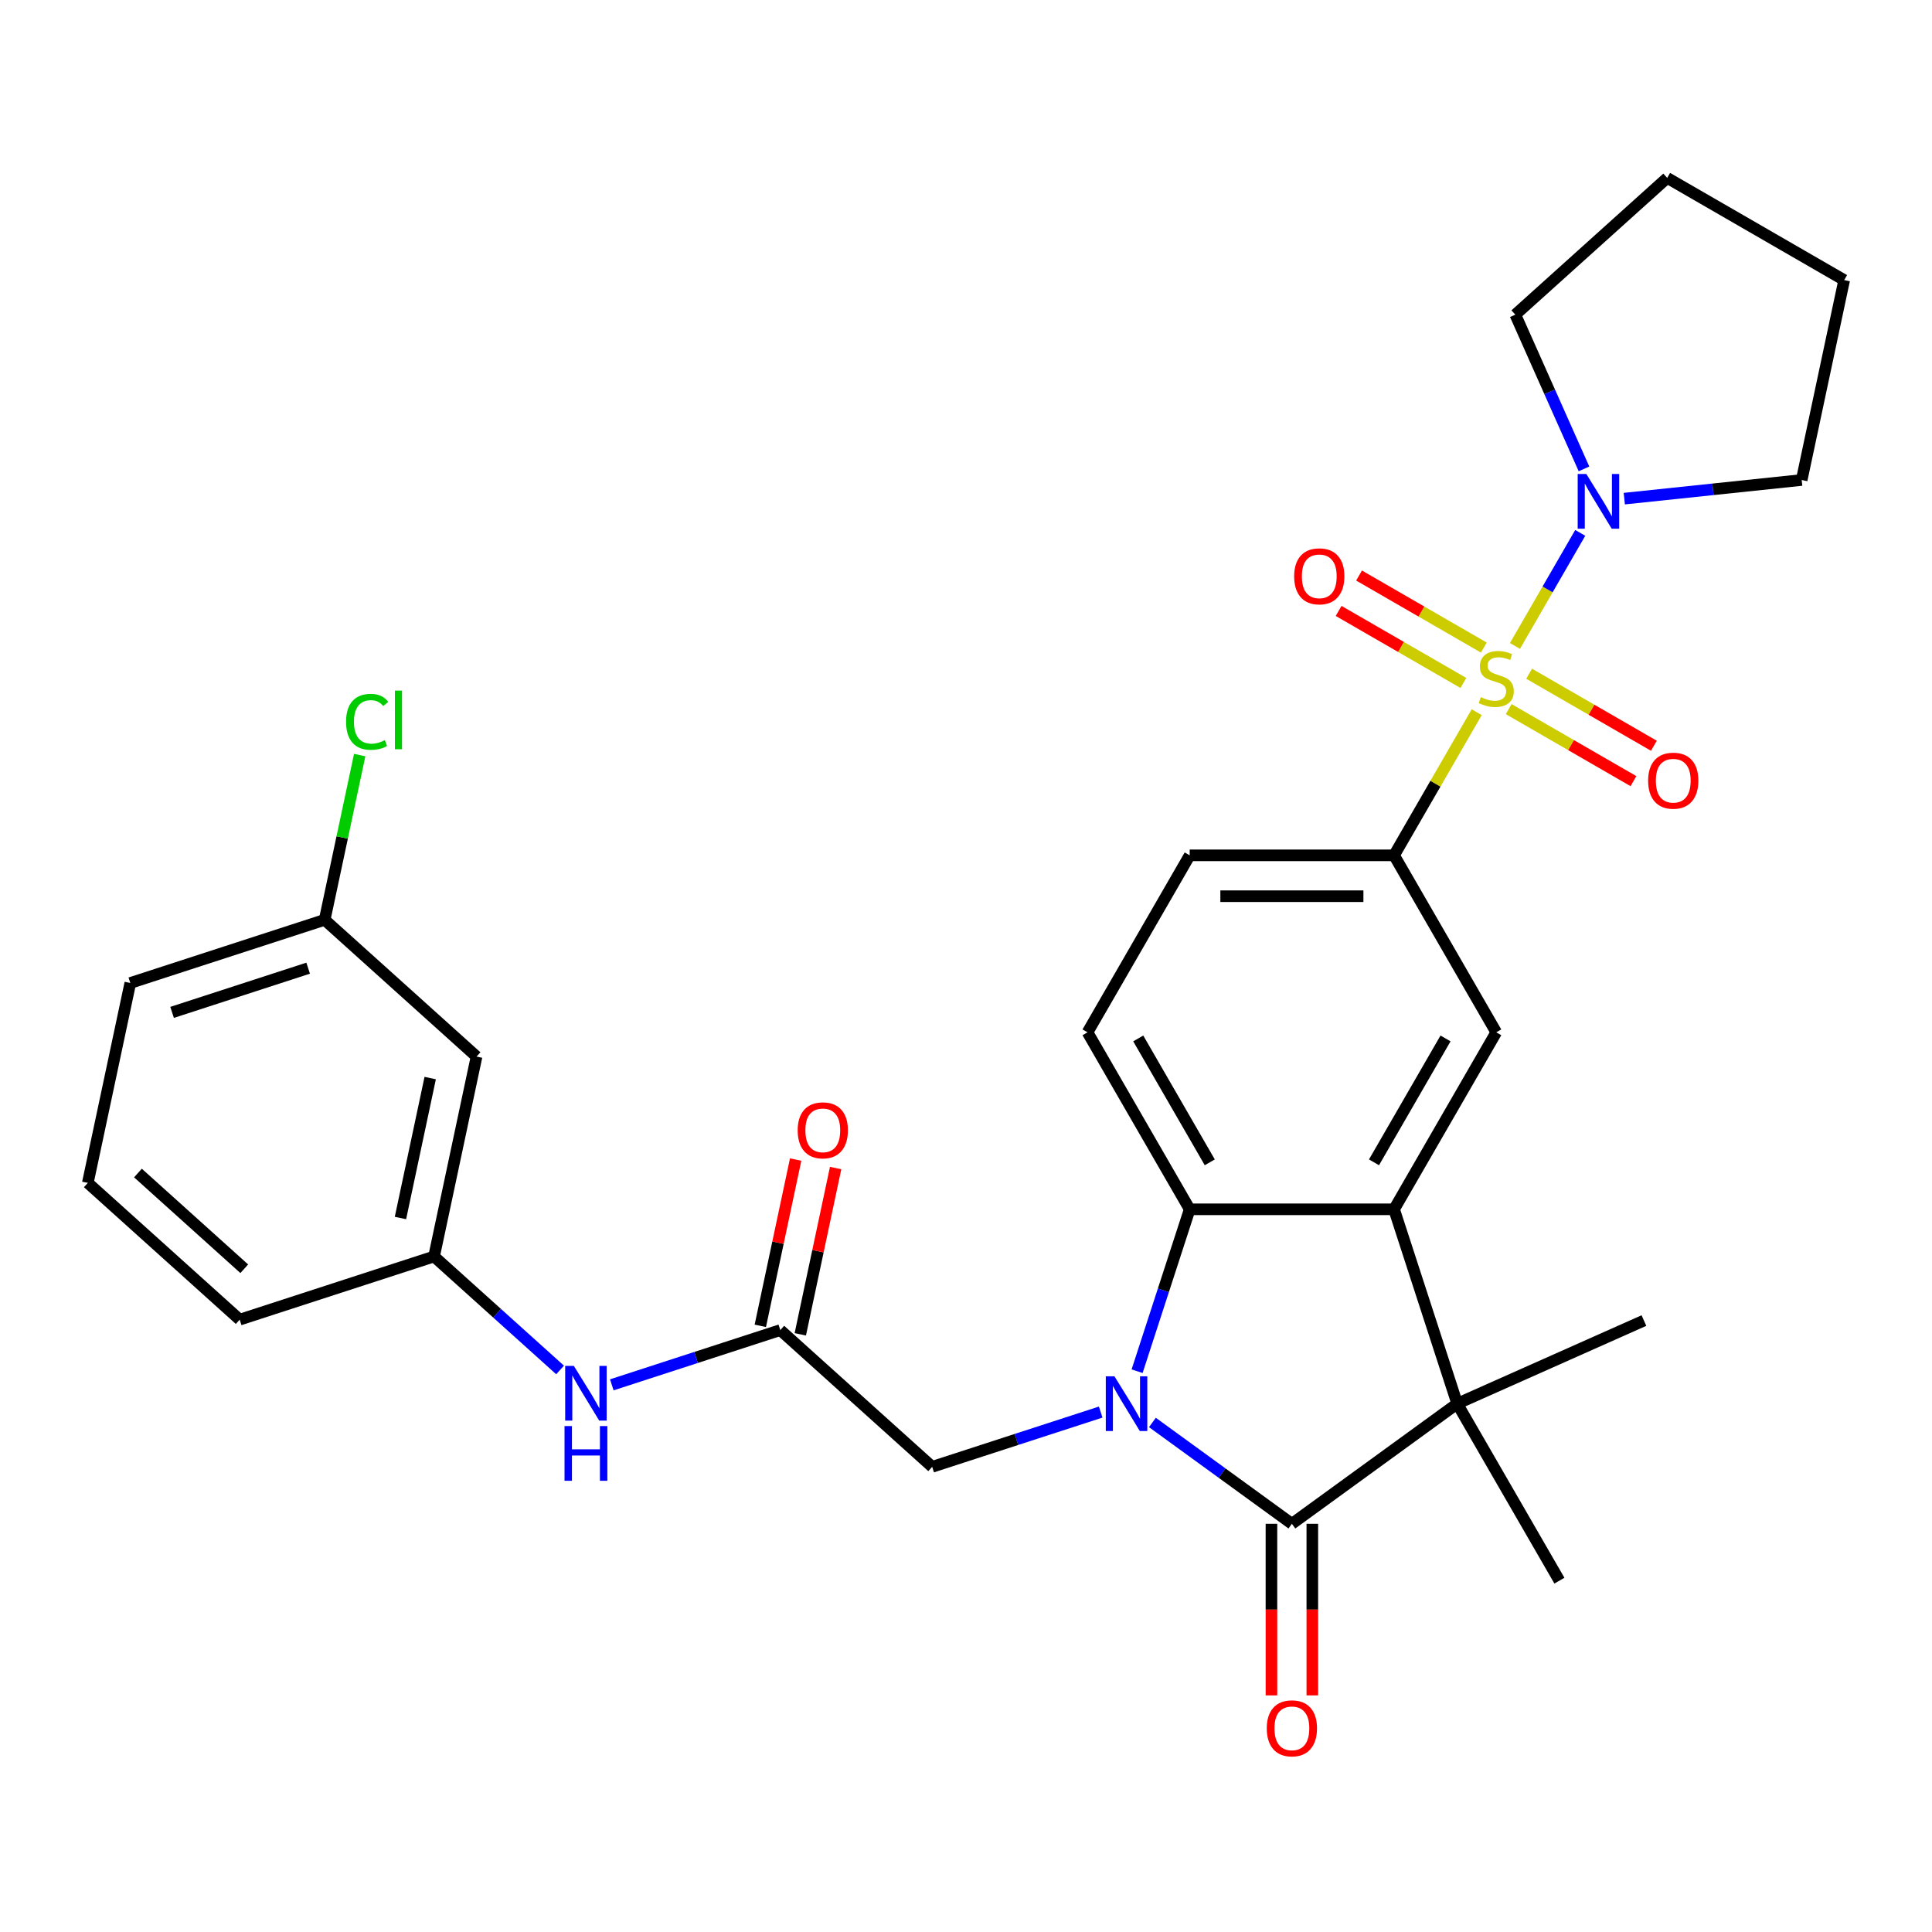 <?xml version='1.0' encoding='iso-8859-1'?>
<svg version='1.1' baseProfile='full'
              xmlns='http://www.w3.org/2000/svg'
                      xmlns:rdkit='http://www.rdkit.org/xml'
                      xmlns:xlink='http://www.w3.org/1999/xlink'
                  xml:space='preserve'
width='1000px' height='1000px' viewBox='0 0 1000 1000'>
<!-- END OF HEADER -->
<rect style='opacity:1.0;fill:#FFFFFF;stroke:none' width='1000' height='1000' x='0' y='0'> </rect>
<path class='bond-5' d='M 764.342,368.634 L 742.955,405.676' style='fill:none;fill-rule:evenodd;stroke:#CCCC00;stroke-width:6px;stroke-linecap:butt;stroke-linejoin:miter;stroke-opacity:1' />
<path class='bond-5' d='M 742.955,405.676 L 721.569,442.719' style='fill:none;fill-rule:evenodd;stroke:#000000;stroke-width:6px;stroke-linecap:butt;stroke-linejoin:miter;stroke-opacity:1' />
<path class='bond-6' d='M 784.139,334.345 L 801.033,305.083' style='fill:none;fill-rule:evenodd;stroke:#CCCC00;stroke-width:6px;stroke-linecap:butt;stroke-linejoin:miter;stroke-opacity:1' />
<path class='bond-6' d='M 801.033,305.083 L 817.928,275.821' style='fill:none;fill-rule:evenodd;stroke:#0000FF;stroke-width:6px;stroke-linecap:butt;stroke-linejoin:miter;stroke-opacity:1' />
<path class='bond-11' d='M 780.895,367.039 L 813.185,385.682' style='fill:none;fill-rule:evenodd;stroke:#CCCC00;stroke-width:6px;stroke-linecap:butt;stroke-linejoin:miter;stroke-opacity:1' />
<path class='bond-11' d='M 813.185,385.682 L 845.474,404.324' style='fill:none;fill-rule:evenodd;stroke:#FF0000;stroke-width:6px;stroke-linecap:butt;stroke-linejoin:miter;stroke-opacity:1' />
<path class='bond-11' d='M 791.473,348.718 L 823.763,367.36' style='fill:none;fill-rule:evenodd;stroke:#CCCC00;stroke-width:6px;stroke-linecap:butt;stroke-linejoin:miter;stroke-opacity:1' />
<path class='bond-11' d='M 823.763,367.36 L 856.052,386.002' style='fill:none;fill-rule:evenodd;stroke:#FF0000;stroke-width:6px;stroke-linecap:butt;stroke-linejoin:miter;stroke-opacity:1' />
<path class='bond-12' d='M 768.024,335.179 L 735.735,316.537' style='fill:none;fill-rule:evenodd;stroke:#CCCC00;stroke-width:6px;stroke-linecap:butt;stroke-linejoin:miter;stroke-opacity:1' />
<path class='bond-12' d='M 735.735,316.537 L 703.445,297.895' style='fill:none;fill-rule:evenodd;stroke:#FF0000;stroke-width:6px;stroke-linecap:butt;stroke-linejoin:miter;stroke-opacity:1' />
<path class='bond-12' d='M 757.446,353.501 L 725.157,334.859' style='fill:none;fill-rule:evenodd;stroke:#CCCC00;stroke-width:6px;stroke-linecap:butt;stroke-linejoin:miter;stroke-opacity:1' />
<path class='bond-12' d='M 725.157,334.859 L 692.867,316.217' style='fill:none;fill-rule:evenodd;stroke:#FF0000;stroke-width:6px;stroke-linecap:butt;stroke-linejoin:miter;stroke-opacity:1' />
<path class='bond-0' d='M 588.56,709.737 L 602.174,667.837' style='fill:none;fill-rule:evenodd;stroke:#0000FF;stroke-width:6px;stroke-linecap:butt;stroke-linejoin:miter;stroke-opacity:1' />
<path class='bond-0' d='M 602.174,667.837 L 615.788,625.937' style='fill:none;fill-rule:evenodd;stroke:#000000;stroke-width:6px;stroke-linecap:butt;stroke-linejoin:miter;stroke-opacity:1' />
<path class='bond-8' d='M 569.715,730.89 L 526.105,745.06' style='fill:none;fill-rule:evenodd;stroke:#0000FF;stroke-width:6px;stroke-linecap:butt;stroke-linejoin:miter;stroke-opacity:1' />
<path class='bond-8' d='M 526.105,745.06 L 482.495,759.23' style='fill:none;fill-rule:evenodd;stroke:#000000;stroke-width:6px;stroke-linecap:butt;stroke-linejoin:miter;stroke-opacity:1' />
<path class='bond-32' d='M 596.484,736.266 L 632.581,762.492' style='fill:none;fill-rule:evenodd;stroke:#0000FF;stroke-width:6px;stroke-linecap:butt;stroke-linejoin:miter;stroke-opacity:1' />
<path class='bond-32' d='M 632.581,762.492 L 668.678,788.718' style='fill:none;fill-rule:evenodd;stroke:#000000;stroke-width:6px;stroke-linecap:butt;stroke-linejoin:miter;stroke-opacity:1' />
<path class='bond-1' d='M 668.678,788.718 L 754.257,726.541' style='fill:none;fill-rule:evenodd;stroke:#000000;stroke-width:6px;stroke-linecap:butt;stroke-linejoin:miter;stroke-opacity:1' />
<path class='bond-14' d='M 658.1,788.718 L 658.1,833.127' style='fill:none;fill-rule:evenodd;stroke:#000000;stroke-width:6px;stroke-linecap:butt;stroke-linejoin:miter;stroke-opacity:1' />
<path class='bond-14' d='M 658.1,833.127 L 658.1,877.535' style='fill:none;fill-rule:evenodd;stroke:#FF0000;stroke-width:6px;stroke-linecap:butt;stroke-linejoin:miter;stroke-opacity:1' />
<path class='bond-14' d='M 679.256,788.718 L 679.256,833.127' style='fill:none;fill-rule:evenodd;stroke:#000000;stroke-width:6px;stroke-linecap:butt;stroke-linejoin:miter;stroke-opacity:1' />
<path class='bond-14' d='M 679.256,833.127 L 679.256,877.535' style='fill:none;fill-rule:evenodd;stroke:#FF0000;stroke-width:6px;stroke-linecap:butt;stroke-linejoin:miter;stroke-opacity:1' />
<path class='bond-2' d='M 721.569,625.937 L 774.46,534.328' style='fill:none;fill-rule:evenodd;stroke:#000000;stroke-width:6px;stroke-linecap:butt;stroke-linejoin:miter;stroke-opacity:1' />
<path class='bond-2' d='M 711.181,601.618 L 748.204,537.491' style='fill:none;fill-rule:evenodd;stroke:#000000;stroke-width:6px;stroke-linecap:butt;stroke-linejoin:miter;stroke-opacity:1' />
<path class='bond-3' d='M 721.569,625.937 L 754.257,726.541' style='fill:none;fill-rule:evenodd;stroke:#000000;stroke-width:6px;stroke-linecap:butt;stroke-linejoin:miter;stroke-opacity:1' />
<path class='bond-31' d='M 721.569,625.937 L 615.788,625.937' style='fill:none;fill-rule:evenodd;stroke:#000000;stroke-width:6px;stroke-linecap:butt;stroke-linejoin:miter;stroke-opacity:1' />
<path class='bond-20' d='M 754.257,726.541 L 850.893,683.516' style='fill:none;fill-rule:evenodd;stroke:#000000;stroke-width:6px;stroke-linecap:butt;stroke-linejoin:miter;stroke-opacity:1' />
<path class='bond-21' d='M 754.257,726.541 L 807.148,818.151' style='fill:none;fill-rule:evenodd;stroke:#000000;stroke-width:6px;stroke-linecap:butt;stroke-linejoin:miter;stroke-opacity:1' />
<path class='bond-4' d='M 615.788,625.937 L 562.897,534.328' style='fill:none;fill-rule:evenodd;stroke:#000000;stroke-width:6px;stroke-linecap:butt;stroke-linejoin:miter;stroke-opacity:1' />
<path class='bond-4' d='M 626.176,601.618 L 589.152,537.491' style='fill:none;fill-rule:evenodd;stroke:#000000;stroke-width:6px;stroke-linecap:butt;stroke-linejoin:miter;stroke-opacity:1' />
<path class='bond-7' d='M 721.569,442.719 L 774.46,534.328' style='fill:none;fill-rule:evenodd;stroke:#000000;stroke-width:6px;stroke-linecap:butt;stroke-linejoin:miter;stroke-opacity:1' />
<path class='bond-15' d='M 721.569,442.719 L 615.788,442.719' style='fill:none;fill-rule:evenodd;stroke:#000000;stroke-width:6px;stroke-linecap:butt;stroke-linejoin:miter;stroke-opacity:1' />
<path class='bond-15' d='M 705.702,463.875 L 631.655,463.875' style='fill:none;fill-rule:evenodd;stroke:#000000;stroke-width:6px;stroke-linecap:butt;stroke-linejoin:miter;stroke-opacity:1' />
<path class='bond-23' d='M 819.869,242.695 L 802.097,202.78' style='fill:none;fill-rule:evenodd;stroke:#0000FF;stroke-width:6px;stroke-linecap:butt;stroke-linejoin:miter;stroke-opacity:1' />
<path class='bond-23' d='M 802.097,202.78 L 784.325,162.864' style='fill:none;fill-rule:evenodd;stroke:#000000;stroke-width:6px;stroke-linecap:butt;stroke-linejoin:miter;stroke-opacity:1' />
<path class='bond-24' d='M 840.735,258.093 L 886.644,253.268' style='fill:none;fill-rule:evenodd;stroke:#0000FF;stroke-width:6px;stroke-linecap:butt;stroke-linejoin:miter;stroke-opacity:1' />
<path class='bond-24' d='M 886.644,253.268 L 932.552,248.443' style='fill:none;fill-rule:evenodd;stroke:#000000;stroke-width:6px;stroke-linecap:butt;stroke-linejoin:miter;stroke-opacity:1' />
<path class='bond-9' d='M 482.495,759.23 L 403.884,688.448' style='fill:none;fill-rule:evenodd;stroke:#000000;stroke-width:6px;stroke-linecap:butt;stroke-linejoin:miter;stroke-opacity:1' />
<path class='bond-13' d='M 403.884,688.448 L 360.275,702.618' style='fill:none;fill-rule:evenodd;stroke:#000000;stroke-width:6px;stroke-linecap:butt;stroke-linejoin:miter;stroke-opacity:1' />
<path class='bond-13' d='M 360.275,702.618 L 316.665,716.787' style='fill:none;fill-rule:evenodd;stroke:#0000FF;stroke-width:6px;stroke-linecap:butt;stroke-linejoin:miter;stroke-opacity:1' />
<path class='bond-17' d='M 414.231,690.647 L 423.378,647.615' style='fill:none;fill-rule:evenodd;stroke:#000000;stroke-width:6px;stroke-linecap:butt;stroke-linejoin:miter;stroke-opacity:1' />
<path class='bond-17' d='M 423.378,647.615 L 432.525,604.582' style='fill:none;fill-rule:evenodd;stroke:#FF0000;stroke-width:6px;stroke-linecap:butt;stroke-linejoin:miter;stroke-opacity:1' />
<path class='bond-17' d='M 393.537,686.249 L 402.684,643.216' style='fill:none;fill-rule:evenodd;stroke:#000000;stroke-width:6px;stroke-linecap:butt;stroke-linejoin:miter;stroke-opacity:1' />
<path class='bond-17' d='M 402.684,643.216 L 411.831,600.184' style='fill:none;fill-rule:evenodd;stroke:#FF0000;stroke-width:6px;stroke-linecap:butt;stroke-linejoin:miter;stroke-opacity:1' />
<path class='bond-10' d='M 562.897,534.328 L 615.788,442.719' style='fill:none;fill-rule:evenodd;stroke:#000000;stroke-width:6px;stroke-linecap:butt;stroke-linejoin:miter;stroke-opacity:1' />
<path class='bond-16' d='M 289.896,709.085 L 257.283,679.72' style='fill:none;fill-rule:evenodd;stroke:#0000FF;stroke-width:6px;stroke-linecap:butt;stroke-linejoin:miter;stroke-opacity:1' />
<path class='bond-16' d='M 257.283,679.72 L 224.669,650.355' style='fill:none;fill-rule:evenodd;stroke:#000000;stroke-width:6px;stroke-linecap:butt;stroke-linejoin:miter;stroke-opacity:1' />
<path class='bond-18' d='M 224.669,650.355 L 246.663,546.885' style='fill:none;fill-rule:evenodd;stroke:#000000;stroke-width:6px;stroke-linecap:butt;stroke-linejoin:miter;stroke-opacity:1' />
<path class='bond-18' d='M 207.275,630.436 L 222.67,558.007' style='fill:none;fill-rule:evenodd;stroke:#000000;stroke-width:6px;stroke-linecap:butt;stroke-linejoin:miter;stroke-opacity:1' />
<path class='bond-26' d='M 224.669,650.355 L 124.065,683.043' style='fill:none;fill-rule:evenodd;stroke:#000000;stroke-width:6px;stroke-linecap:butt;stroke-linejoin:miter;stroke-opacity:1' />
<path class='bond-19' d='M 246.663,546.885 L 168.052,476.103' style='fill:none;fill-rule:evenodd;stroke:#000000;stroke-width:6px;stroke-linecap:butt;stroke-linejoin:miter;stroke-opacity:1' />
<path class='bond-22' d='M 168.052,476.103 L 177.116,433.461' style='fill:none;fill-rule:evenodd;stroke:#000000;stroke-width:6px;stroke-linecap:butt;stroke-linejoin:miter;stroke-opacity:1' />
<path class='bond-22' d='M 177.116,433.461 L 186.18,390.818' style='fill:none;fill-rule:evenodd;stroke:#00CC00;stroke-width:6px;stroke-linecap:butt;stroke-linejoin:miter;stroke-opacity:1' />
<path class='bond-33' d='M 168.052,476.103 L 67.448,508.792' style='fill:none;fill-rule:evenodd;stroke:#000000;stroke-width:6px;stroke-linecap:butt;stroke-linejoin:miter;stroke-opacity:1' />
<path class='bond-33' d='M 159.499,501.127 L 89.076,524.009' style='fill:none;fill-rule:evenodd;stroke:#000000;stroke-width:6px;stroke-linecap:butt;stroke-linejoin:miter;stroke-opacity:1' />
<path class='bond-29' d='M 784.325,162.864 L 862.936,92.082' style='fill:none;fill-rule:evenodd;stroke:#000000;stroke-width:6px;stroke-linecap:butt;stroke-linejoin:miter;stroke-opacity:1' />
<path class='bond-28' d='M 932.552,248.443 L 954.545,144.973' style='fill:none;fill-rule:evenodd;stroke:#000000;stroke-width:6px;stroke-linecap:butt;stroke-linejoin:miter;stroke-opacity:1' />
<path class='bond-25' d='M 45.455,612.261 L 124.065,683.043' style='fill:none;fill-rule:evenodd;stroke:#000000;stroke-width:6px;stroke-linecap:butt;stroke-linejoin:miter;stroke-opacity:1' />
<path class='bond-25' d='M 71.403,607.157 L 126.43,656.704' style='fill:none;fill-rule:evenodd;stroke:#000000;stroke-width:6px;stroke-linecap:butt;stroke-linejoin:miter;stroke-opacity:1' />
<path class='bond-27' d='M 45.455,612.261 L 67.448,508.792' style='fill:none;fill-rule:evenodd;stroke:#000000;stroke-width:6px;stroke-linecap:butt;stroke-linejoin:miter;stroke-opacity:1' />
<path class='bond-30' d='M 954.545,144.973 L 862.936,92.082' style='fill:none;fill-rule:evenodd;stroke:#000000;stroke-width:6px;stroke-linecap:butt;stroke-linejoin:miter;stroke-opacity:1' />
<path  class='atom-0' d='M 766.46 360.829
Q 766.78 360.949, 768.1 361.509
Q 769.42 362.069, 770.86 362.429
Q 772.34 362.749, 773.78 362.749
Q 776.46 362.749, 778.02 361.469
Q 779.58 360.149, 779.58 357.869
Q 779.58 356.309, 778.78 355.349
Q 778.02 354.389, 776.82 353.869
Q 775.62 353.349, 773.62 352.749
Q 771.1 351.989, 769.58 351.269
Q 768.1 350.549, 767.02 349.029
Q 765.98 347.509, 765.98 344.949
Q 765.98 341.389, 768.38 339.189
Q 770.82 336.989, 775.62 336.989
Q 778.9 336.989, 782.62 338.549
L 781.7 341.629
Q 778.3 340.229, 775.74 340.229
Q 772.98 340.229, 771.46 341.389
Q 769.94 342.509, 769.98 344.469
Q 769.98 345.989, 770.74 346.909
Q 771.54 347.829, 772.66 348.349
Q 773.82 348.869, 775.74 349.469
Q 778.3 350.269, 779.82 351.069
Q 781.34 351.869, 782.42 353.509
Q 783.54 355.109, 783.54 357.869
Q 783.54 361.789, 780.9 363.909
Q 778.3 365.989, 773.94 365.989
Q 771.42 365.989, 769.5 365.429
Q 767.62 364.909, 765.38 363.989
L 766.46 360.829
' fill='#CCCC00'/>
<path  class='atom-1' d='M 576.839 712.381
L 586.119 727.381
Q 587.039 728.861, 588.519 731.541
Q 589.999 734.221, 590.079 734.381
L 590.079 712.381
L 593.839 712.381
L 593.839 740.701
L 589.959 740.701
L 579.999 724.301
Q 578.839 722.381, 577.599 720.181
Q 576.399 717.981, 576.039 717.301
L 576.039 740.701
L 572.359 740.701
L 572.359 712.381
L 576.839 712.381
' fill='#0000FF'/>
<path  class='atom-7' d='M 821.09 245.34
L 830.37 260.34
Q 831.29 261.82, 832.77 264.5
Q 834.25 267.18, 834.33 267.34
L 834.33 245.34
L 838.09 245.34
L 838.09 273.66
L 834.21 273.66
L 824.25 257.26
Q 823.09 255.34, 821.85 253.14
Q 820.65 250.94, 820.29 250.26
L 820.29 273.66
L 816.61 273.66
L 816.61 245.34
L 821.09 245.34
' fill='#0000FF'/>
<path  class='atom-12' d='M 853.069 404.08
Q 853.069 397.28, 856.429 393.48
Q 859.789 389.68, 866.069 389.68
Q 872.349 389.68, 875.709 393.48
Q 879.069 397.28, 879.069 404.08
Q 879.069 410.96, 875.669 414.88
Q 872.269 418.76, 866.069 418.76
Q 859.829 418.76, 856.429 414.88
Q 853.069 411, 853.069 404.08
M 866.069 415.56
Q 870.389 415.56, 872.709 412.68
Q 875.069 409.76, 875.069 404.08
Q 875.069 398.52, 872.709 395.72
Q 870.389 392.88, 866.069 392.88
Q 861.749 392.88, 859.389 395.68
Q 857.069 398.48, 857.069 404.08
Q 857.069 409.8, 859.389 412.68
Q 861.749 415.56, 866.069 415.56
' fill='#FF0000'/>
<path  class='atom-13' d='M 669.85 298.299
Q 669.85 291.499, 673.21 287.699
Q 676.57 283.899, 682.85 283.899
Q 689.13 283.899, 692.49 287.699
Q 695.85 291.499, 695.85 298.299
Q 695.85 305.179, 692.45 309.099
Q 689.05 312.979, 682.85 312.979
Q 676.61 312.979, 673.21 309.099
Q 669.85 305.219, 669.85 298.299
M 682.85 309.779
Q 687.17 309.779, 689.49 306.899
Q 691.85 303.979, 691.85 298.299
Q 691.85 292.739, 689.49 289.939
Q 687.17 287.099, 682.85 287.099
Q 678.53 287.099, 676.17 289.899
Q 673.85 292.699, 673.85 298.299
Q 673.85 304.019, 676.17 306.899
Q 678.53 309.779, 682.85 309.779
' fill='#FF0000'/>
<path  class='atom-14' d='M 297.02 706.976
L 306.3 721.976
Q 307.22 723.456, 308.7 726.136
Q 310.18 728.816, 310.26 728.976
L 310.26 706.976
L 314.02 706.976
L 314.02 735.296
L 310.14 735.296
L 300.18 718.896
Q 299.02 716.976, 297.78 714.776
Q 296.58 712.576, 296.22 711.896
L 296.22 735.296
L 292.54 735.296
L 292.54 706.976
L 297.02 706.976
' fill='#0000FF'/>
<path  class='atom-14' d='M 292.2 738.128
L 296.04 738.128
L 296.04 750.168
L 310.52 750.168
L 310.52 738.128
L 314.36 738.128
L 314.36 766.448
L 310.52 766.448
L 310.52 753.368
L 296.04 753.368
L 296.04 766.448
L 292.2 766.448
L 292.2 738.128
' fill='#0000FF'/>
<path  class='atom-15' d='M 655.678 894.58
Q 655.678 887.78, 659.038 883.98
Q 662.398 880.18, 668.678 880.18
Q 674.958 880.18, 678.318 883.98
Q 681.678 887.78, 681.678 894.58
Q 681.678 901.46, 678.278 905.38
Q 674.878 909.26, 668.678 909.26
Q 662.438 909.26, 659.038 905.38
Q 655.678 901.5, 655.678 894.58
M 668.678 906.06
Q 672.998 906.06, 675.318 903.18
Q 677.678 900.26, 677.678 894.58
Q 677.678 889.02, 675.318 886.22
Q 672.998 883.38, 668.678 883.38
Q 664.358 883.38, 661.998 886.18
Q 659.678 888.98, 659.678 894.58
Q 659.678 900.3, 661.998 903.18
Q 664.358 906.06, 668.678 906.06
' fill='#FF0000'/>
<path  class='atom-18' d='M 412.878 585.058
Q 412.878 578.258, 416.238 574.458
Q 419.598 570.658, 425.878 570.658
Q 432.158 570.658, 435.518 574.458
Q 438.878 578.258, 438.878 585.058
Q 438.878 591.938, 435.478 595.858
Q 432.078 599.738, 425.878 599.738
Q 419.638 599.738, 416.238 595.858
Q 412.878 591.978, 412.878 585.058
M 425.878 596.538
Q 430.198 596.538, 432.518 593.658
Q 434.878 590.738, 434.878 585.058
Q 434.878 579.498, 432.518 576.698
Q 430.198 573.858, 425.878 573.858
Q 421.558 573.858, 419.198 576.658
Q 416.878 579.458, 416.878 585.058
Q 416.878 590.778, 419.198 593.658
Q 421.558 596.538, 425.878 596.538
' fill='#FF0000'/>
<path  class='atom-23' d='M 179.125 373.614
Q 179.125 366.574, 182.405 362.894
Q 185.725 359.174, 192.005 359.174
Q 197.845 359.174, 200.965 363.294
L 198.325 365.454
Q 196.045 362.454, 192.005 362.454
Q 187.725 362.454, 185.445 365.334
Q 183.205 368.174, 183.205 373.614
Q 183.205 379.214, 185.525 382.094
Q 187.885 384.974, 192.445 384.974
Q 195.565 384.974, 199.205 383.094
L 200.325 386.094
Q 198.845 387.054, 196.605 387.614
Q 194.365 388.174, 191.885 388.174
Q 185.725 388.174, 182.405 384.414
Q 179.125 380.654, 179.125 373.614
' fill='#00CC00'/>
<path  class='atom-23' d='M 204.405 357.454
L 208.085 357.454
L 208.085 387.814
L 204.405 387.814
L 204.405 357.454
' fill='#00CC00'/>
</svg>
